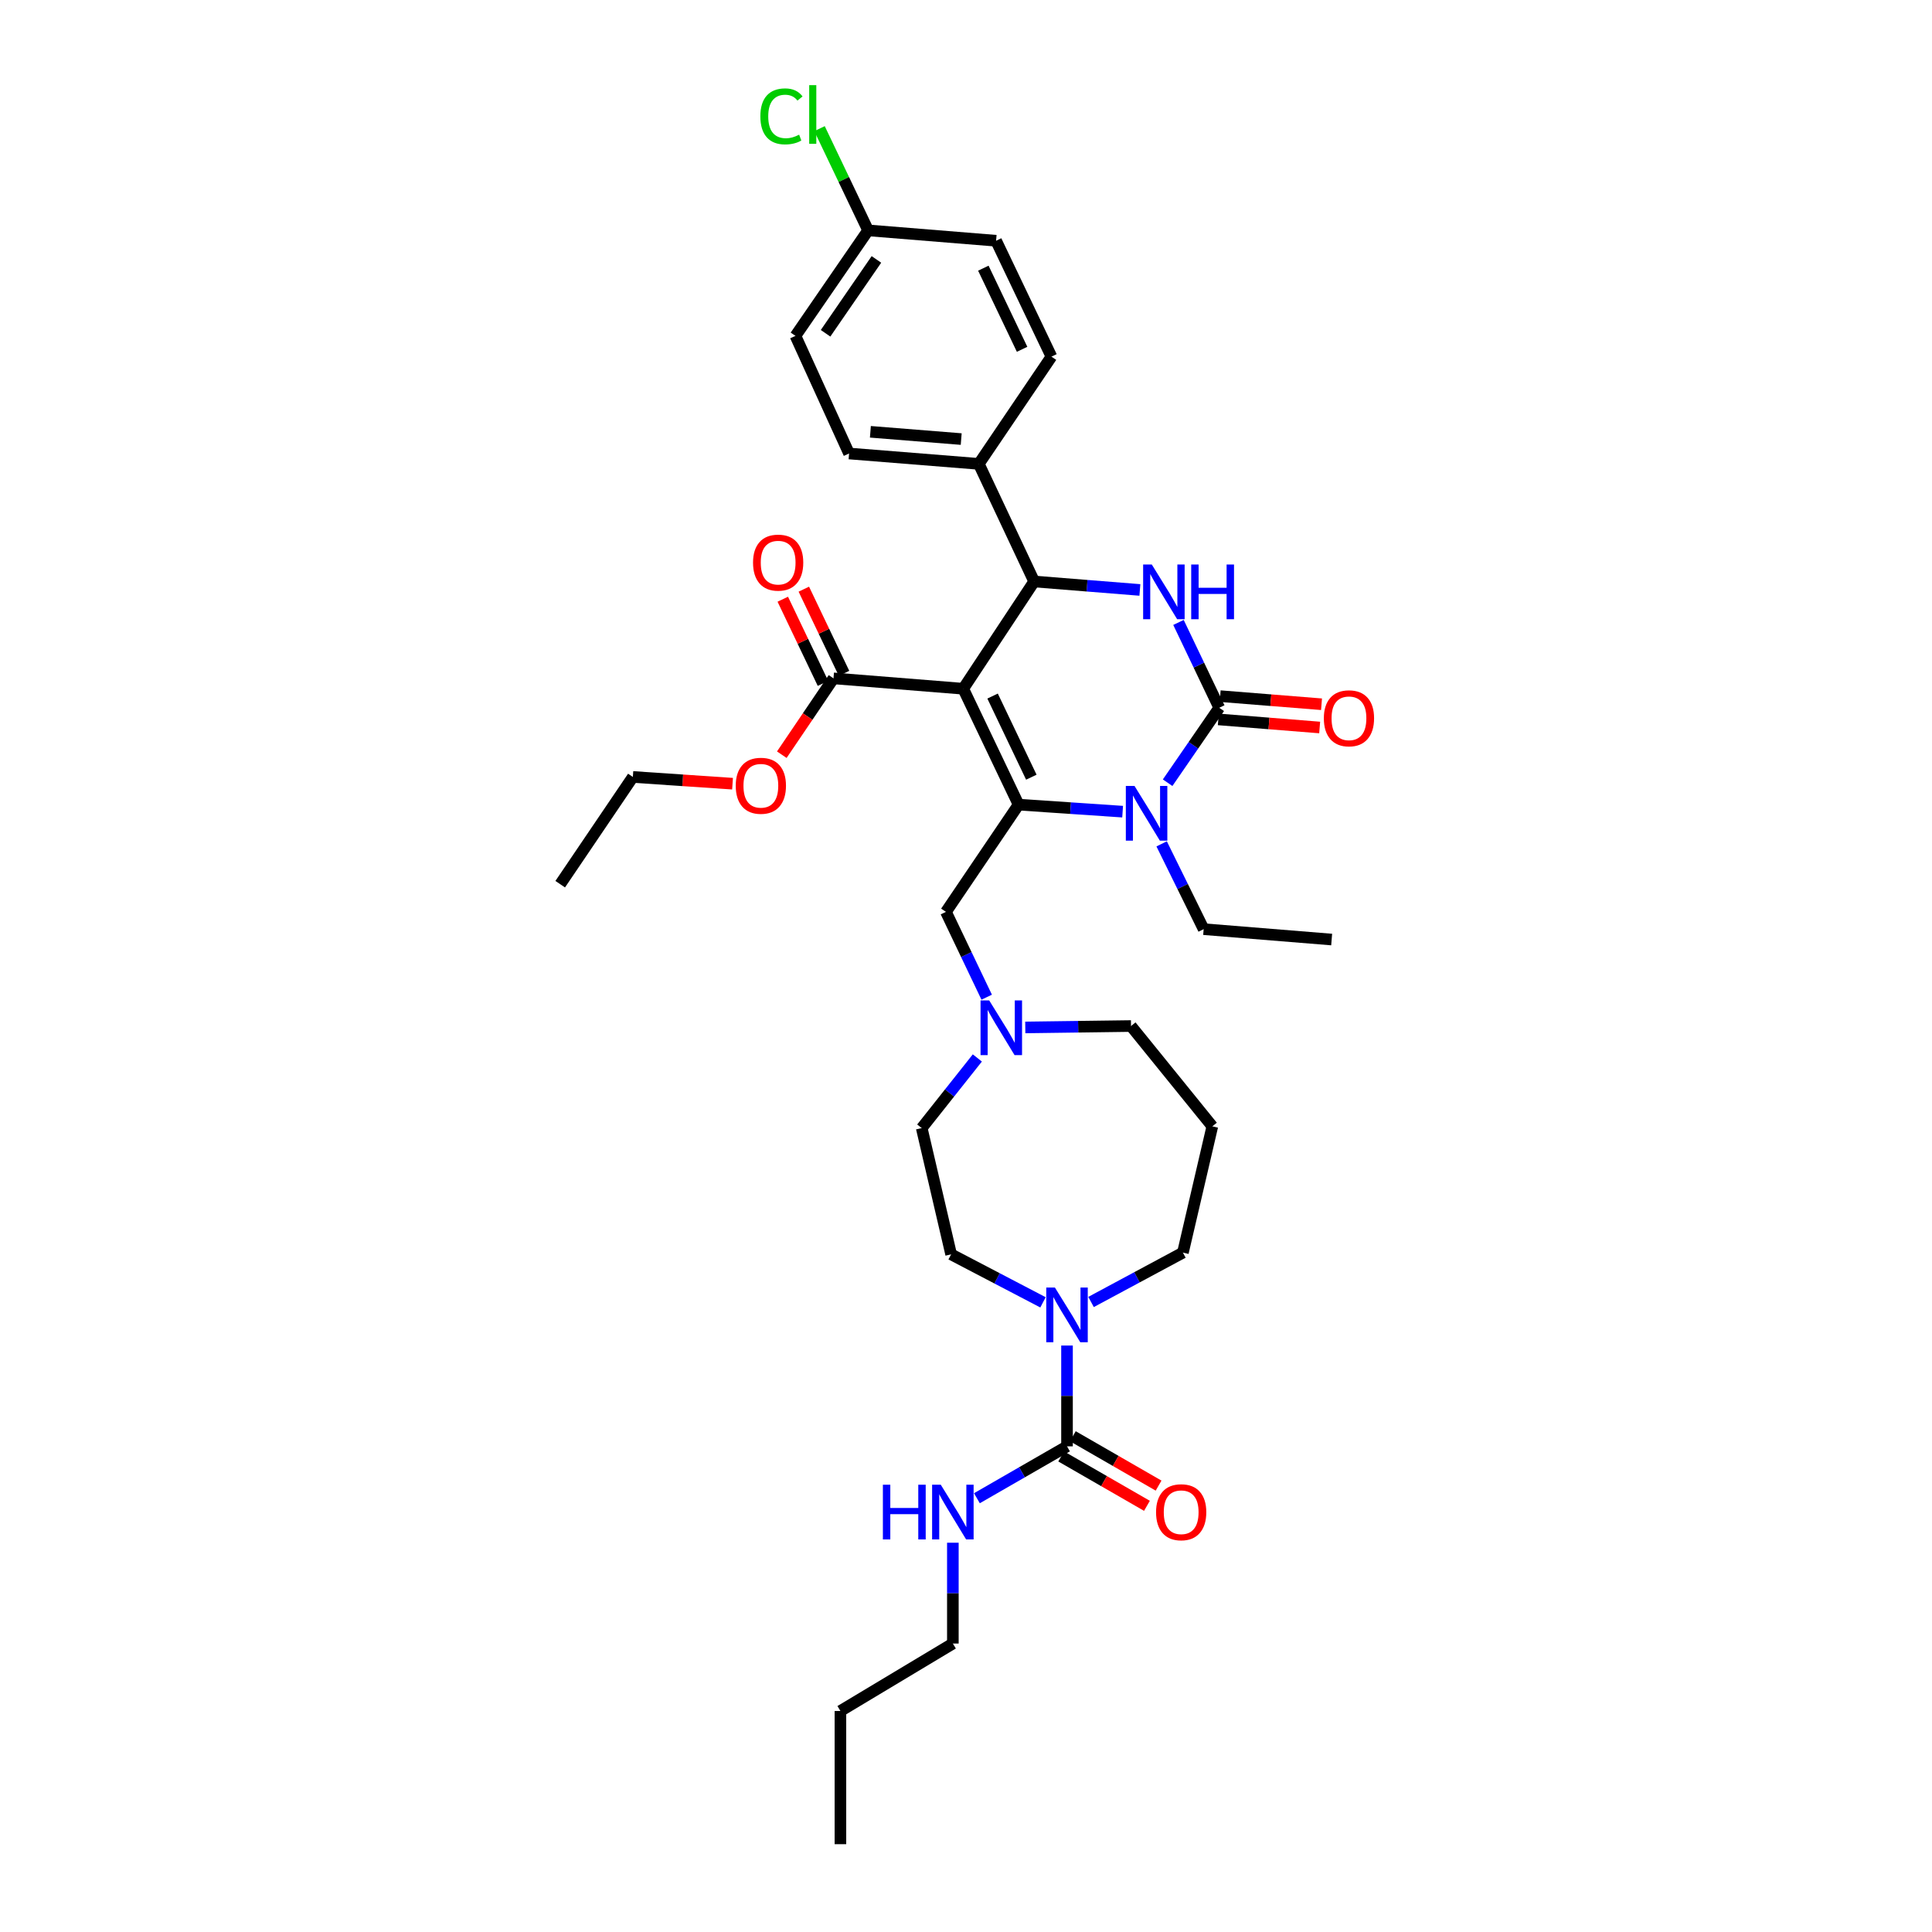 <?xml version='1.0' encoding='iso-8859-1'?>
<svg version='1.1' baseProfile='full'
              xmlns='http://www.w3.org/2000/svg'
                      xmlns:rdkit='http://www.rdkit.org/xml'
                      xmlns:xlink='http://www.w3.org/1999/xlink'
                  xml:space='preserve'
width='1000px' height='1000px' viewBox='0 0 1000 1000'>
<!-- END OF HEADER -->
<rect style='opacity:1.0;fill:#FFFFFF;stroke:none' width='1000' height='1000' x='0' y='0'> </rect>
<path class='bond-0' d='M 493.2,850.693 L 435.002,885.608' style='fill:none;fill-rule:evenodd;stroke:#000000;stroke-width:6px;stroke-linecap:butt;stroke-linejoin:miter;stroke-opacity:1' />
<path class='bond-1' d='M 493.2,850.693 L 493.2,824.601' style='fill:none;fill-rule:evenodd;stroke:#000000;stroke-width:6px;stroke-linecap:butt;stroke-linejoin:miter;stroke-opacity:1' />
<path class='bond-1' d='M 493.2,824.601 L 493.2,798.509' style='fill:none;fill-rule:evenodd;stroke:#0000FF;stroke-width:6px;stroke-linecap:butt;stroke-linejoin:miter;stroke-opacity:1' />
<path class='bond-2' d='M 539.852,674.091 L 516.076,661.669' style='fill:none;fill-rule:evenodd;stroke:#0000FF;stroke-width:6px;stroke-linecap:butt;stroke-linejoin:miter;stroke-opacity:1' />
<path class='bond-2' d='M 516.076,661.669 L 492.301,649.247' style='fill:none;fill-rule:evenodd;stroke:#000000;stroke-width:6px;stroke-linecap:butt;stroke-linejoin:miter;stroke-opacity:1' />
<path class='bond-3' d='M 552.284,696.448 L 552.284,722.537' style='fill:none;fill-rule:evenodd;stroke:#0000FF;stroke-width:6px;stroke-linecap:butt;stroke-linejoin:miter;stroke-opacity:1' />
<path class='bond-3' d='M 552.284,722.537 L 552.284,748.625' style='fill:none;fill-rule:evenodd;stroke:#000000;stroke-width:6px;stroke-linecap:butt;stroke-linejoin:miter;stroke-opacity:1' />
<path class='bond-4' d='M 564.726,673.902 L 588.499,661.128' style='fill:none;fill-rule:evenodd;stroke:#0000FF;stroke-width:6px;stroke-linecap:butt;stroke-linejoin:miter;stroke-opacity:1' />
<path class='bond-4' d='M 588.499,661.128 L 612.273,648.355' style='fill:none;fill-rule:evenodd;stroke:#000000;stroke-width:6px;stroke-linecap:butt;stroke-linejoin:miter;stroke-opacity:1' />
<path class='bond-5' d='M 552.284,748.625 L 528.964,762.054' style='fill:none;fill-rule:evenodd;stroke:#000000;stroke-width:6px;stroke-linecap:butt;stroke-linejoin:miter;stroke-opacity:1' />
<path class='bond-5' d='M 528.964,762.054 L 505.645,775.482' style='fill:none;fill-rule:evenodd;stroke:#0000FF;stroke-width:6px;stroke-linecap:butt;stroke-linejoin:miter;stroke-opacity:1' />
<path class='bond-6' d='M 549.271,753.857 L 571.464,766.635' style='fill:none;fill-rule:evenodd;stroke:#000000;stroke-width:6px;stroke-linecap:butt;stroke-linejoin:miter;stroke-opacity:1' />
<path class='bond-6' d='M 571.464,766.635 L 593.657,779.413' style='fill:none;fill-rule:evenodd;stroke:#FF0000;stroke-width:6px;stroke-linecap:butt;stroke-linejoin:miter;stroke-opacity:1' />
<path class='bond-6' d='M 555.296,743.394 L 577.489,756.172' style='fill:none;fill-rule:evenodd;stroke:#000000;stroke-width:6px;stroke-linecap:butt;stroke-linejoin:miter;stroke-opacity:1' />
<path class='bond-6' d='M 577.489,756.172 L 599.681,768.95' style='fill:none;fill-rule:evenodd;stroke:#FF0000;stroke-width:6px;stroke-linecap:butt;stroke-linejoin:miter;stroke-opacity:1' />
<path class='bond-7' d='M 435.002,885.608 L 435.002,954.545' style='fill:none;fill-rule:evenodd;stroke:#000000;stroke-width:6px;stroke-linecap:butt;stroke-linejoin:miter;stroke-opacity:1' />
<path class='bond-8' d='M 585.414,531.074 L 558.05,531.437' style='fill:none;fill-rule:evenodd;stroke:#000000;stroke-width:6px;stroke-linecap:butt;stroke-linejoin:miter;stroke-opacity:1' />
<path class='bond-8' d='M 558.05,531.437 L 530.686,531.801' style='fill:none;fill-rule:evenodd;stroke:#0000FF;stroke-width:6px;stroke-linecap:butt;stroke-linejoin:miter;stroke-opacity:1' />
<path class='bond-9' d='M 585.414,531.074 L 627.493,583' style='fill:none;fill-rule:evenodd;stroke:#000000;stroke-width:6px;stroke-linecap:butt;stroke-linejoin:miter;stroke-opacity:1' />
<path class='bond-10' d='M 505.871,547.595 L 491.476,565.744' style='fill:none;fill-rule:evenodd;stroke:#0000FF;stroke-width:6px;stroke-linecap:butt;stroke-linejoin:miter;stroke-opacity:1' />
<path class='bond-10' d='M 491.476,565.744 L 477.081,583.892' style='fill:none;fill-rule:evenodd;stroke:#000000;stroke-width:6px;stroke-linecap:butt;stroke-linejoin:miter;stroke-opacity:1' />
<path class='bond-11' d='M 510.711,516.144 L 500.164,494.064' style='fill:none;fill-rule:evenodd;stroke:#0000FF;stroke-width:6px;stroke-linecap:butt;stroke-linejoin:miter;stroke-opacity:1' />
<path class='bond-11' d='M 500.164,494.064 L 489.618,471.984' style='fill:none;fill-rule:evenodd;stroke:#000000;stroke-width:6px;stroke-linecap:butt;stroke-linejoin:miter;stroke-opacity:1' />
<path class='bond-12' d='M 477.081,583.892 L 492.301,649.247' style='fill:none;fill-rule:evenodd;stroke:#000000;stroke-width:6px;stroke-linecap:butt;stroke-linejoin:miter;stroke-opacity:1' />
<path class='bond-13' d='M 627.493,583 L 612.273,648.355' style='fill:none;fill-rule:evenodd;stroke:#000000;stroke-width:6px;stroke-linecap:butt;stroke-linejoin:miter;stroke-opacity:1' />
<path class='bond-14' d='M 424.183,66.584 L 436.756,92.912' style='fill:none;fill-rule:evenodd;stroke:#00CC00;stroke-width:6px;stroke-linecap:butt;stroke-linejoin:miter;stroke-opacity:1' />
<path class='bond-14' d='M 436.756,92.912 L 449.33,119.24' style='fill:none;fill-rule:evenodd;stroke:#000000;stroke-width:6px;stroke-linecap:butt;stroke-linejoin:miter;stroke-opacity:1' />
<path class='bond-15' d='M 498.566,356.487 L 527.216,416.476' style='fill:none;fill-rule:evenodd;stroke:#000000;stroke-width:6px;stroke-linecap:butt;stroke-linejoin:miter;stroke-opacity:1' />
<path class='bond-15' d='M 513.759,360.281 L 533.814,402.274' style='fill:none;fill-rule:evenodd;stroke:#000000;stroke-width:6px;stroke-linecap:butt;stroke-linejoin:miter;stroke-opacity:1' />
<path class='bond-16' d='M 498.566,356.487 L 535.279,300.978' style='fill:none;fill-rule:evenodd;stroke:#000000;stroke-width:6px;stroke-linecap:butt;stroke-linejoin:miter;stroke-opacity:1' />
<path class='bond-17' d='M 498.566,356.487 L 431.42,351.12' style='fill:none;fill-rule:evenodd;stroke:#000000;stroke-width:6px;stroke-linecap:butt;stroke-linejoin:miter;stroke-opacity:1' />
<path class='bond-18' d='M 527.216,416.476 L 554.143,418.294' style='fill:none;fill-rule:evenodd;stroke:#000000;stroke-width:6px;stroke-linecap:butt;stroke-linejoin:miter;stroke-opacity:1' />
<path class='bond-18' d='M 554.143,418.294 L 581.07,420.112' style='fill:none;fill-rule:evenodd;stroke:#0000FF;stroke-width:6px;stroke-linecap:butt;stroke-linejoin:miter;stroke-opacity:1' />
<path class='bond-19' d='M 527.216,416.476 L 489.618,471.984' style='fill:none;fill-rule:evenodd;stroke:#000000;stroke-width:6px;stroke-linecap:butt;stroke-linejoin:miter;stroke-opacity:1' />
<path class='bond-20' d='M 601.267,436.781 L 612.14,458.857' style='fill:none;fill-rule:evenodd;stroke:#0000FF;stroke-width:6px;stroke-linecap:butt;stroke-linejoin:miter;stroke-opacity:1' />
<path class='bond-20' d='M 612.14,458.857 L 623.012,480.932' style='fill:none;fill-rule:evenodd;stroke:#000000;stroke-width:6px;stroke-linecap:butt;stroke-linejoin:miter;stroke-opacity:1' />
<path class='bond-21' d='M 604.362,405.132 L 617.719,385.736' style='fill:none;fill-rule:evenodd;stroke:#0000FF;stroke-width:6px;stroke-linecap:butt;stroke-linejoin:miter;stroke-opacity:1' />
<path class='bond-21' d='M 617.719,385.736 L 631.075,366.34' style='fill:none;fill-rule:evenodd;stroke:#000000;stroke-width:6px;stroke-linecap:butt;stroke-linejoin:miter;stroke-opacity:1' />
<path class='bond-22' d='M 631.075,366.34 L 620.528,344.257' style='fill:none;fill-rule:evenodd;stroke:#000000;stroke-width:6px;stroke-linecap:butt;stroke-linejoin:miter;stroke-opacity:1' />
<path class='bond-22' d='M 620.528,344.257 L 609.982,322.173' style='fill:none;fill-rule:evenodd;stroke:#0000FF;stroke-width:6px;stroke-linecap:butt;stroke-linejoin:miter;stroke-opacity:1' />
<path class='bond-23' d='M 630.594,372.358 L 656.825,374.455' style='fill:none;fill-rule:evenodd;stroke:#000000;stroke-width:6px;stroke-linecap:butt;stroke-linejoin:miter;stroke-opacity:1' />
<path class='bond-23' d='M 656.825,374.455 L 683.056,376.551' style='fill:none;fill-rule:evenodd;stroke:#FF0000;stroke-width:6px;stroke-linecap:butt;stroke-linejoin:miter;stroke-opacity:1' />
<path class='bond-23' d='M 631.556,360.323 L 657.787,362.419' style='fill:none;fill-rule:evenodd;stroke:#000000;stroke-width:6px;stroke-linecap:butt;stroke-linejoin:miter;stroke-opacity:1' />
<path class='bond-23' d='M 657.787,362.419 L 684.018,364.515' style='fill:none;fill-rule:evenodd;stroke:#FF0000;stroke-width:6px;stroke-linecap:butt;stroke-linejoin:miter;stroke-opacity:1' />
<path class='bond-24' d='M 590.001,305.357 L 562.64,303.168' style='fill:none;fill-rule:evenodd;stroke:#0000FF;stroke-width:6px;stroke-linecap:butt;stroke-linejoin:miter;stroke-opacity:1' />
<path class='bond-24' d='M 562.64,303.168 L 535.279,300.978' style='fill:none;fill-rule:evenodd;stroke:#000000;stroke-width:6px;stroke-linecap:butt;stroke-linejoin:miter;stroke-opacity:1' />
<path class='bond-25' d='M 535.279,300.978 L 506.629,240.104' style='fill:none;fill-rule:evenodd;stroke:#000000;stroke-width:6px;stroke-linecap:butt;stroke-linejoin:miter;stroke-opacity:1' />
<path class='bond-26' d='M 436.868,348.518 L 426.464,326.735' style='fill:none;fill-rule:evenodd;stroke:#000000;stroke-width:6px;stroke-linecap:butt;stroke-linejoin:miter;stroke-opacity:1' />
<path class='bond-26' d='M 426.464,326.735 L 416.061,304.951' style='fill:none;fill-rule:evenodd;stroke:#FF0000;stroke-width:6px;stroke-linecap:butt;stroke-linejoin:miter;stroke-opacity:1' />
<path class='bond-26' d='M 425.972,353.722 L 415.569,331.938' style='fill:none;fill-rule:evenodd;stroke:#000000;stroke-width:6px;stroke-linecap:butt;stroke-linejoin:miter;stroke-opacity:1' />
<path class='bond-26' d='M 415.569,331.938 L 405.166,310.155' style='fill:none;fill-rule:evenodd;stroke:#FF0000;stroke-width:6px;stroke-linecap:butt;stroke-linejoin:miter;stroke-opacity:1' />
<path class='bond-27' d='M 431.42,351.12 L 418.038,370.876' style='fill:none;fill-rule:evenodd;stroke:#000000;stroke-width:6px;stroke-linecap:butt;stroke-linejoin:miter;stroke-opacity:1' />
<path class='bond-27' d='M 418.038,370.876 L 404.657,390.632' style='fill:none;fill-rule:evenodd;stroke:#FF0000;stroke-width:6px;stroke-linecap:butt;stroke-linejoin:miter;stroke-opacity:1' />
<path class='bond-28' d='M 623.012,480.932 L 689.266,486.305' style='fill:none;fill-rule:evenodd;stroke:#000000;stroke-width:6px;stroke-linecap:butt;stroke-linejoin:miter;stroke-opacity:1' />
<path class='bond-29' d='M 379.162,405.637 L 353.365,403.892' style='fill:none;fill-rule:evenodd;stroke:#FF0000;stroke-width:6px;stroke-linecap:butt;stroke-linejoin:miter;stroke-opacity:1' />
<path class='bond-29' d='M 353.365,403.892 L 327.568,402.147' style='fill:none;fill-rule:evenodd;stroke:#000000;stroke-width:6px;stroke-linecap:butt;stroke-linejoin:miter;stroke-opacity:1' />
<path class='bond-30' d='M 327.568,402.147 L 289.963,457.656' style='fill:none;fill-rule:evenodd;stroke:#000000;stroke-width:6px;stroke-linecap:butt;stroke-linejoin:miter;stroke-opacity:1' />
<path class='bond-31' d='M 449.33,119.24 L 411.726,173.85' style='fill:none;fill-rule:evenodd;stroke:#000000;stroke-width:6px;stroke-linecap:butt;stroke-linejoin:miter;stroke-opacity:1' />
<path class='bond-31' d='M 453.634,134.28 L 427.311,172.506' style='fill:none;fill-rule:evenodd;stroke:#000000;stroke-width:6px;stroke-linecap:butt;stroke-linejoin:miter;stroke-opacity:1' />
<path class='bond-32' d='M 449.33,119.24 L 515.578,124.607' style='fill:none;fill-rule:evenodd;stroke:#000000;stroke-width:6px;stroke-linecap:butt;stroke-linejoin:miter;stroke-opacity:1' />
<path class='bond-33' d='M 506.629,240.104 L 544.227,184.596' style='fill:none;fill-rule:evenodd;stroke:#000000;stroke-width:6px;stroke-linecap:butt;stroke-linejoin:miter;stroke-opacity:1' />
<path class='bond-34' d='M 506.629,240.104 L 439.476,234.731' style='fill:none;fill-rule:evenodd;stroke:#000000;stroke-width:6px;stroke-linecap:butt;stroke-linejoin:miter;stroke-opacity:1' />
<path class='bond-34' d='M 497.519,227.262 L 450.512,223.501' style='fill:none;fill-rule:evenodd;stroke:#000000;stroke-width:6px;stroke-linecap:butt;stroke-linejoin:miter;stroke-opacity:1' />
<path class='bond-35' d='M 515.578,124.607 L 544.227,184.596' style='fill:none;fill-rule:evenodd;stroke:#000000;stroke-width:6px;stroke-linecap:butt;stroke-linejoin:miter;stroke-opacity:1' />
<path class='bond-35' d='M 508.98,138.809 L 529.034,180.801' style='fill:none;fill-rule:evenodd;stroke:#000000;stroke-width:6px;stroke-linecap:butt;stroke-linejoin:miter;stroke-opacity:1' />
<path class='bond-36' d='M 411.726,173.85 L 439.476,234.731' style='fill:none;fill-rule:evenodd;stroke:#000000;stroke-width:6px;stroke-linecap:butt;stroke-linejoin:miter;stroke-opacity:1' />
<path  class='atom-1' d='M 546.024 666.427
L 555.304 681.427
Q 556.224 682.907, 557.704 685.587
Q 559.184 688.267, 559.264 688.427
L 559.264 666.427
L 563.024 666.427
L 563.024 694.747
L 559.144 694.747
L 549.184 678.347
Q 548.024 676.427, 546.784 674.227
Q 545.584 672.027, 545.224 671.347
L 545.224 694.747
L 541.544 694.747
L 541.544 666.427
L 546.024 666.427
' fill='#0000FF'/>
<path  class='atom-3' d='M 456.98 768.488
L 460.82 768.488
L 460.82 780.528
L 475.3 780.528
L 475.3 768.488
L 479.14 768.488
L 479.14 796.808
L 475.3 796.808
L 475.3 783.728
L 460.82 783.728
L 460.82 796.808
L 456.98 796.808
L 456.98 768.488
' fill='#0000FF'/>
<path  class='atom-3' d='M 486.94 768.488
L 496.22 783.488
Q 497.14 784.968, 498.62 787.648
Q 500.1 790.328, 500.18 790.488
L 500.18 768.488
L 503.94 768.488
L 503.94 796.808
L 500.06 796.808
L 490.1 780.408
Q 488.94 778.488, 487.7 776.288
Q 486.5 774.088, 486.14 773.408
L 486.14 796.808
L 482.46 796.808
L 482.46 768.488
L 486.94 768.488
' fill='#0000FF'/>
<path  class='atom-4' d='M 598.374 782.728
Q 598.374 775.928, 601.734 772.128
Q 605.094 768.328, 611.374 768.328
Q 617.654 768.328, 621.014 772.128
Q 624.374 775.928, 624.374 782.728
Q 624.374 789.608, 620.974 793.528
Q 617.574 797.408, 611.374 797.408
Q 605.134 797.408, 601.734 793.528
Q 598.374 789.648, 598.374 782.728
M 611.374 794.208
Q 615.694 794.208, 618.014 791.328
Q 620.374 788.408, 620.374 782.728
Q 620.374 777.168, 618.014 774.368
Q 615.694 771.528, 611.374 771.528
Q 607.054 771.528, 604.694 774.328
Q 602.374 777.128, 602.374 782.728
Q 602.374 788.448, 604.694 791.328
Q 607.054 794.208, 611.374 794.208
' fill='#FF0000'/>
<path  class='atom-8' d='M 512.008 517.806
L 521.288 532.806
Q 522.208 534.286, 523.688 536.966
Q 525.168 539.646, 525.248 539.806
L 525.248 517.806
L 529.008 517.806
L 529.008 546.126
L 525.128 546.126
L 515.168 529.726
Q 514.008 527.806, 512.768 525.606
Q 511.568 523.406, 511.208 522.726
L 511.208 546.126
L 507.528 546.126
L 507.528 517.806
L 512.008 517.806
' fill='#0000FF'/>
<path  class='atom-13' d='M 393.561 60.231
Q 393.561 53.191, 396.841 49.511
Q 400.161 45.791, 406.441 45.791
Q 412.281 45.791, 415.401 49.911
L 412.761 52.071
Q 410.481 49.071, 406.441 49.071
Q 402.161 49.071, 399.881 51.951
Q 397.641 54.791, 397.641 60.231
Q 397.641 65.831, 399.961 68.711
Q 402.321 71.591, 406.881 71.591
Q 410.001 71.591, 413.641 69.711
L 414.761 72.711
Q 413.281 73.671, 411.041 74.231
Q 408.801 74.791, 406.321 74.791
Q 400.161 74.791, 396.841 71.031
Q 393.561 67.271, 393.561 60.231
' fill='#00CC00'/>
<path  class='atom-13' d='M 418.841 44.071
L 422.521 44.071
L 422.521 74.431
L 418.841 74.431
L 418.841 44.071
' fill='#00CC00'/>
<path  class='atom-16' d='M 587.21 406.79
L 596.49 421.79
Q 597.41 423.27, 598.89 425.95
Q 600.37 428.63, 600.45 428.79
L 600.45 406.79
L 604.21 406.79
L 604.21 435.11
L 600.33 435.11
L 590.37 418.71
Q 589.21 416.79, 587.97 414.59
Q 586.77 412.39, 586.41 411.71
L 586.41 435.11
L 582.73 435.11
L 582.73 406.79
L 587.21 406.79
' fill='#0000FF'/>
<path  class='atom-18' d='M 596.165 292.191
L 605.445 307.191
Q 606.365 308.671, 607.845 311.351
Q 609.325 314.031, 609.405 314.191
L 609.405 292.191
L 613.165 292.191
L 613.165 320.511
L 609.285 320.511
L 599.325 304.111
Q 598.165 302.191, 596.925 299.991
Q 595.725 297.791, 595.365 297.111
L 595.365 320.511
L 591.685 320.511
L 591.685 292.191
L 596.165 292.191
' fill='#0000FF'/>
<path  class='atom-18' d='M 616.565 292.191
L 620.405 292.191
L 620.405 304.231
L 634.885 304.231
L 634.885 292.191
L 638.725 292.191
L 638.725 320.511
L 634.885 320.511
L 634.885 307.431
L 620.405 307.431
L 620.405 320.511
L 616.565 320.511
L 616.565 292.191
' fill='#0000FF'/>
<path  class='atom-20' d='M 685.221 371.787
Q 685.221 364.987, 688.581 361.187
Q 691.941 357.387, 698.221 357.387
Q 704.501 357.387, 707.861 361.187
Q 711.221 364.987, 711.221 371.787
Q 711.221 378.667, 707.821 382.587
Q 704.421 386.467, 698.221 386.467
Q 691.981 386.467, 688.581 382.587
Q 685.221 378.707, 685.221 371.787
M 698.221 383.267
Q 702.541 383.267, 704.861 380.387
Q 707.221 377.467, 707.221 371.787
Q 707.221 366.227, 704.861 363.427
Q 702.541 360.587, 698.221 360.587
Q 693.901 360.587, 691.541 363.387
Q 689.221 366.187, 689.221 371.787
Q 689.221 377.507, 691.541 380.387
Q 693.901 383.267, 698.221 383.267
' fill='#FF0000'/>
<path  class='atom-24' d='M 389.77 291.211
Q 389.77 284.411, 393.13 280.611
Q 396.49 276.811, 402.77 276.811
Q 409.05 276.811, 412.41 280.611
Q 415.77 284.411, 415.77 291.211
Q 415.77 298.091, 412.37 302.011
Q 408.97 305.891, 402.77 305.891
Q 396.53 305.891, 393.13 302.011
Q 389.77 298.131, 389.77 291.211
M 402.77 302.691
Q 407.09 302.691, 409.41 299.811
Q 411.77 296.891, 411.77 291.211
Q 411.77 285.651, 409.41 282.851
Q 407.09 280.011, 402.77 280.011
Q 398.45 280.011, 396.09 282.811
Q 393.77 285.611, 393.77 291.211
Q 393.77 296.931, 396.09 299.811
Q 398.45 302.691, 402.77 302.691
' fill='#FF0000'/>
<path  class='atom-25' d='M 380.822 406.708
Q 380.822 399.908, 384.182 396.108
Q 387.542 392.308, 393.822 392.308
Q 400.102 392.308, 403.462 396.108
Q 406.822 399.908, 406.822 406.708
Q 406.822 413.588, 403.422 417.508
Q 400.022 421.388, 393.822 421.388
Q 387.582 421.388, 384.182 417.508
Q 380.822 413.628, 380.822 406.708
M 393.822 418.188
Q 398.142 418.188, 400.462 415.308
Q 402.822 412.388, 402.822 406.708
Q 402.822 401.148, 400.462 398.348
Q 398.142 395.508, 393.822 395.508
Q 389.502 395.508, 387.142 398.308
Q 384.822 401.108, 384.822 406.708
Q 384.822 412.428, 387.142 415.308
Q 389.502 418.188, 393.822 418.188
' fill='#FF0000'/>
</svg>
